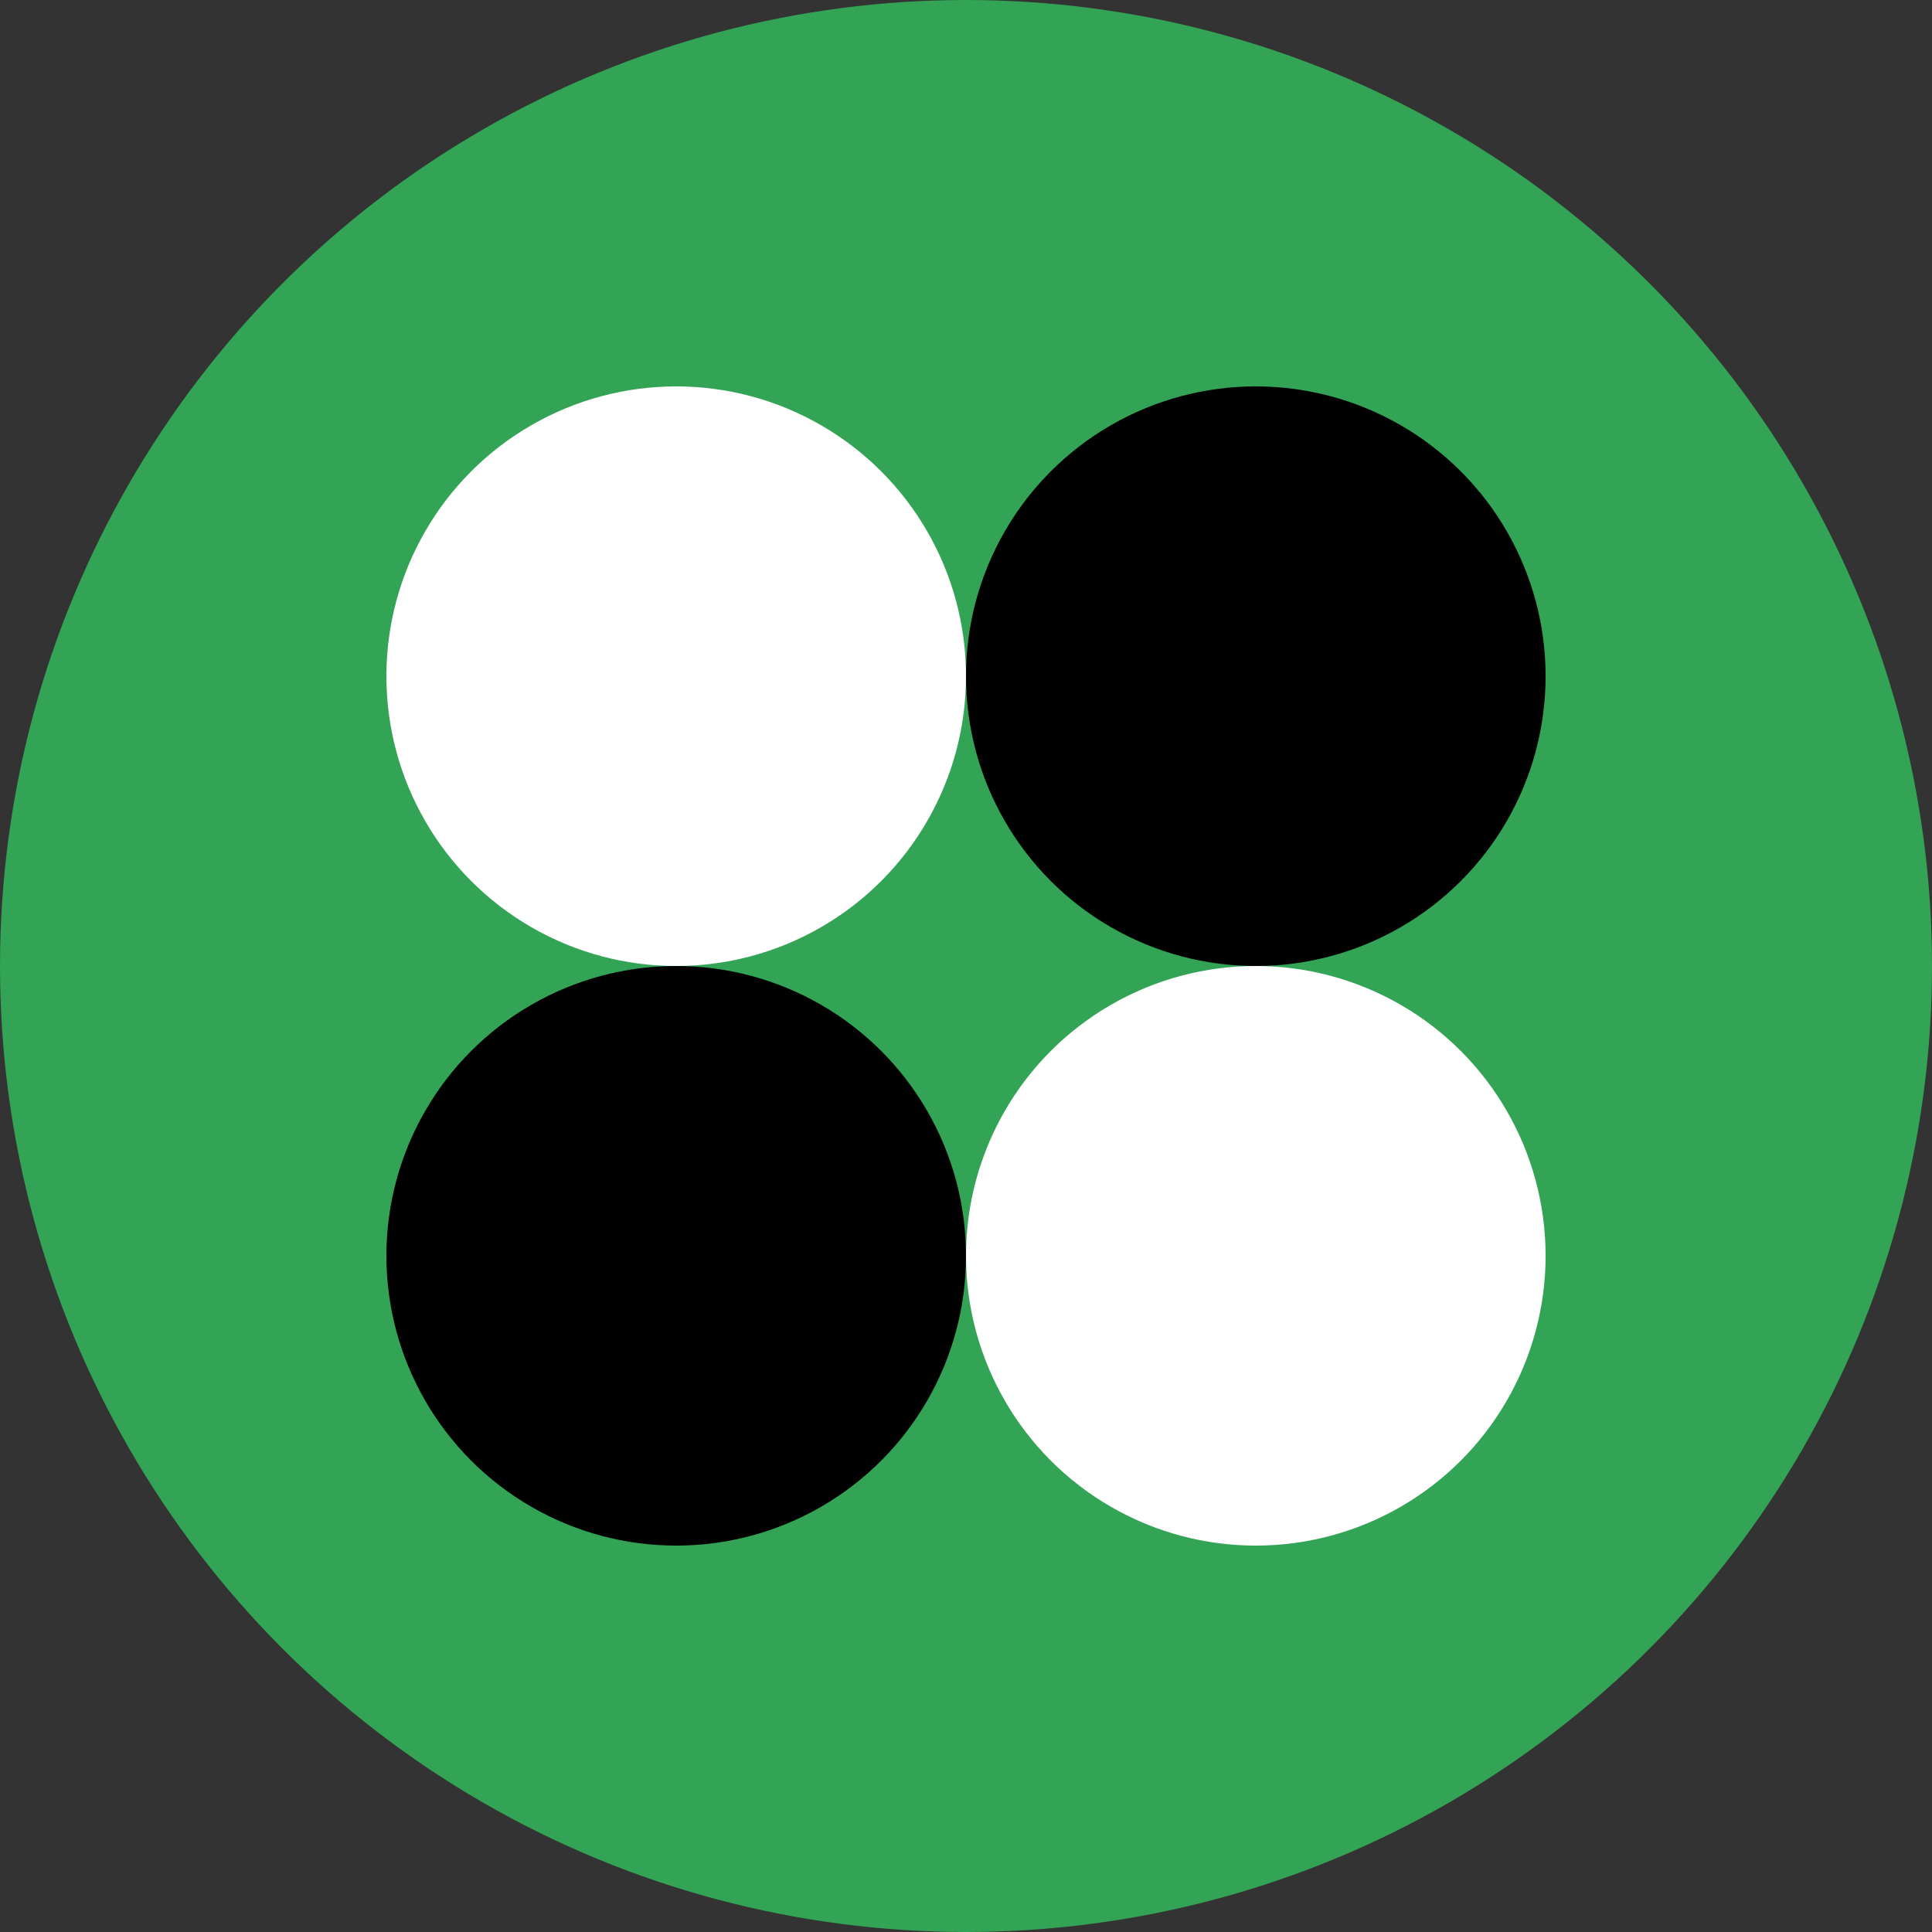 <svg width="200" height="200" viewBox="0 0 100 100" xmlns="http://www.w3.org/2000/svg">
    <rect x="0" y="0" width="100" height="100" fill="#333333" stroke="none"/>
    <circle cx="50" cy="50" r="50" fill="#33a355" />
    <circle cx="35" cy="65" r="15" fill="#000" />
    <circle cx="65" cy="35" r="15" fill="#000" />
    <circle cx="35" cy="35" r="15" fill="#fff" />
    <circle cx="65" cy="65" r="15" fill="#fff" />
</svg>